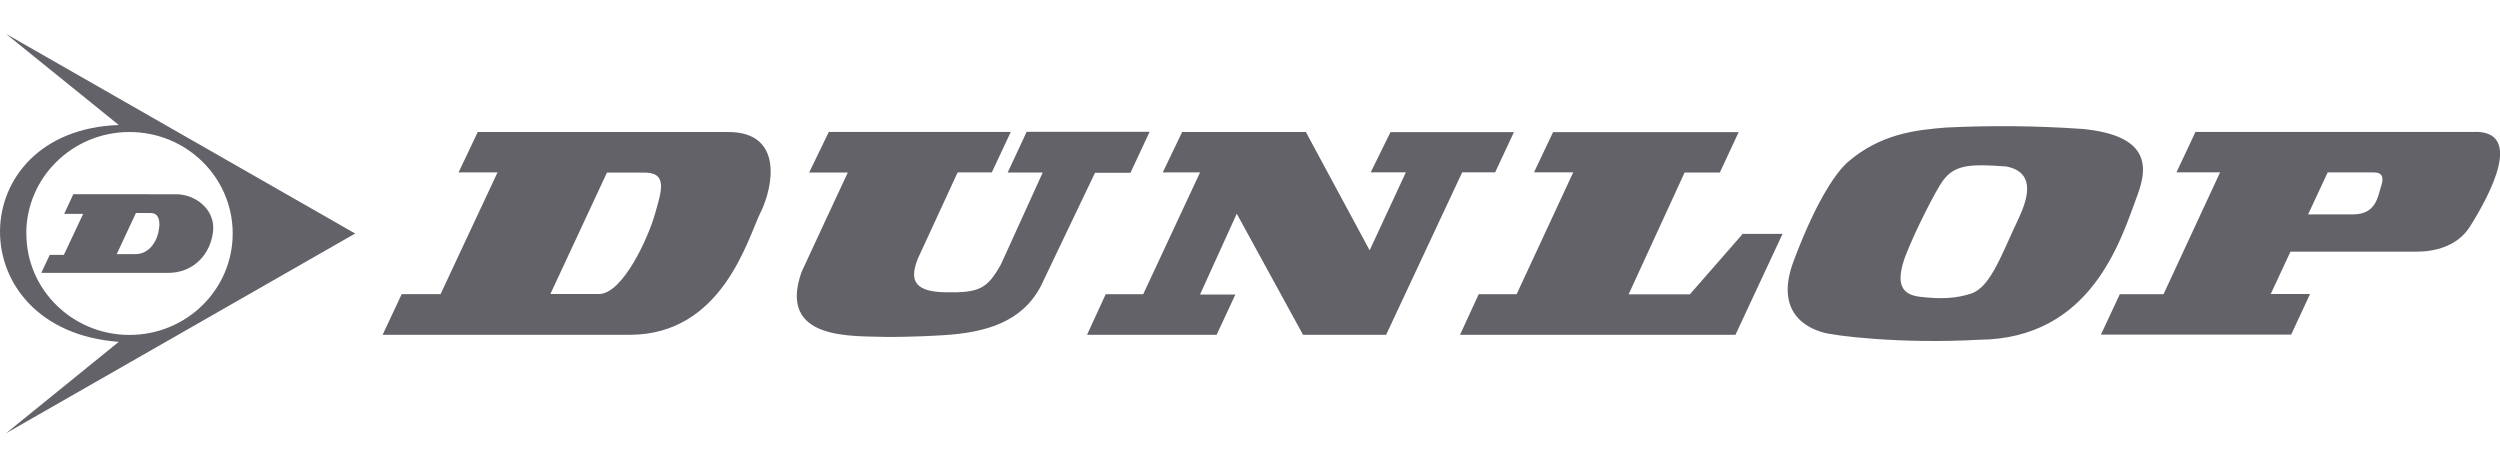 <?xml version="1.0" encoding="UTF-8"?>
<svg id="Ebene_1" data-name="Ebene 1" xmlns="http://www.w3.org/2000/svg" viewBox="0 0 256.78 48">
  <defs>
    <style>
      .cls-1 {
        fill: #636268;
      }
    </style>
  </defs>
  <path class="cls-1" d="M2.7,23.98c0-5.75,4.74-10.42,10.6-10.42s10.6,4.66,10.6,10.42-4.74,10.42-10.6,10.42h-.01c-5.85,0-10.6-4.67-10.58-10.42M36.47,23.98L.62,3.48l11.58,9.36c-16.12.55-16.41,21.08,0,22.27L.62,44.5l35.85-20.51Z"/>
  <path class="cls-1" d="M13.96,21.88h1.48c1.27-.05.87,1.81.88,1.65-.08.96-.86,2.65-2.52,2.57h-1.81l1.97-4.22ZM5.1,26.2l-.86,1.83h12.97c2.66.02,4.44-1.91,4.68-4.32.21-2.22-1.84-3.78-3.85-3.76H7.53l-.94,2.02h1.95l-1.98,4.21h-1.46Z"/>
  <path class="cls-1" d="M195.78,26.13c.93-2.44,3.16-6.77,3.77-7.56,1.22-1.66,2.79-1.75,6.53-1.47,1.42.3,3.24,1.18,1.26,5.33-1.73,3.63-2.86,7.03-4.85,7.71-1.53.52-3.12.6-5.31.34-1.76-.22-2.61-1.2-1.41-4.35M187.23,34.14c.98.32,7.85,1.21,15.98.76,11.69-.07,14.65-10.35,16.35-14.91,1.11-2.99,1.11-6.06-5.58-6.74-4.7-.33-9.42-.38-14.12-.15-3.04.25-6.72.62-10.13,3.6-.95.85-3.03,3.51-5.49,10.08-2.32,6.09,2.54,7.2,2.99,7.36ZM155.78,30.22h-3.9l-1.92,4.17h28.29l4.84-10.37h-4.09l-5.43,6.21h-6.29l5.75-12.51h3.62l1.93-4.15h-19.06l-1.96,4.13h4.03l-5.82,12.53ZM91.14,34.61c-.17,0,2.66.02,5.9-.19,4.15-.28,7.9-1.29,9.86-5.02l5.57-11.65h3.64l1.97-4.21h-12.63l-1.95,4.18h3.6l-4.28,9.41c-1.43,2.55-2.21,2.96-5.78,2.89-3.57-.07-3.46-1.65-2.77-3.45l4.09-8.86h3.51l1.95-4.16h-18.69l-2.02,4.17h3.97s-4.68,10.03-4.76,10.24c-2.51,7.16,5.48,6.51,8.81,6.65M61.53,30.2h-5l5.81-12.47h3.58c2.79-.14,2.01,1.91,1.35,4.26-.66,2.35-3.27,8.17-5.74,8.21M78.12,21.83c1.34-2.75,2.32-8.27-3.31-8.27h-25.74l-1.97,4.15h4l-5.85,12.5h-3.99l-1.96,4.18h25.37c9.51,0,12.1-9.8,13.44-12.56M150.19,17.7h3.38l1.93-4.13h-12.68l-2.03,4.13h3.61l-3.72,8.01-6.55-12.15h-12.71l-1.99,4.15h3.83l-5.84,12.51h-3.85l-1.92,4.17h13.31l1.93-4.14h-3.63l3.77-8.3,6.81,12.44h8.53l7.82-16.7ZM244.56,19.13c-.33,1.15-.56,2.88-2.86,2.89h-4.63l2.01-4.31h4.74c1.17-.01.9.93.75,1.42M254.24,13.55h-28.74l-1.95,4.15h4.48l-5.81,12.52h-4.49l-1.94,4.15h19.54l1.94-4.17h-4.04l2.03-4.35h12.94c1.75,0,4.2-.48,5.52-2.62,2.09-3.32,5.43-9.69.53-9.69"/>
</svg>
